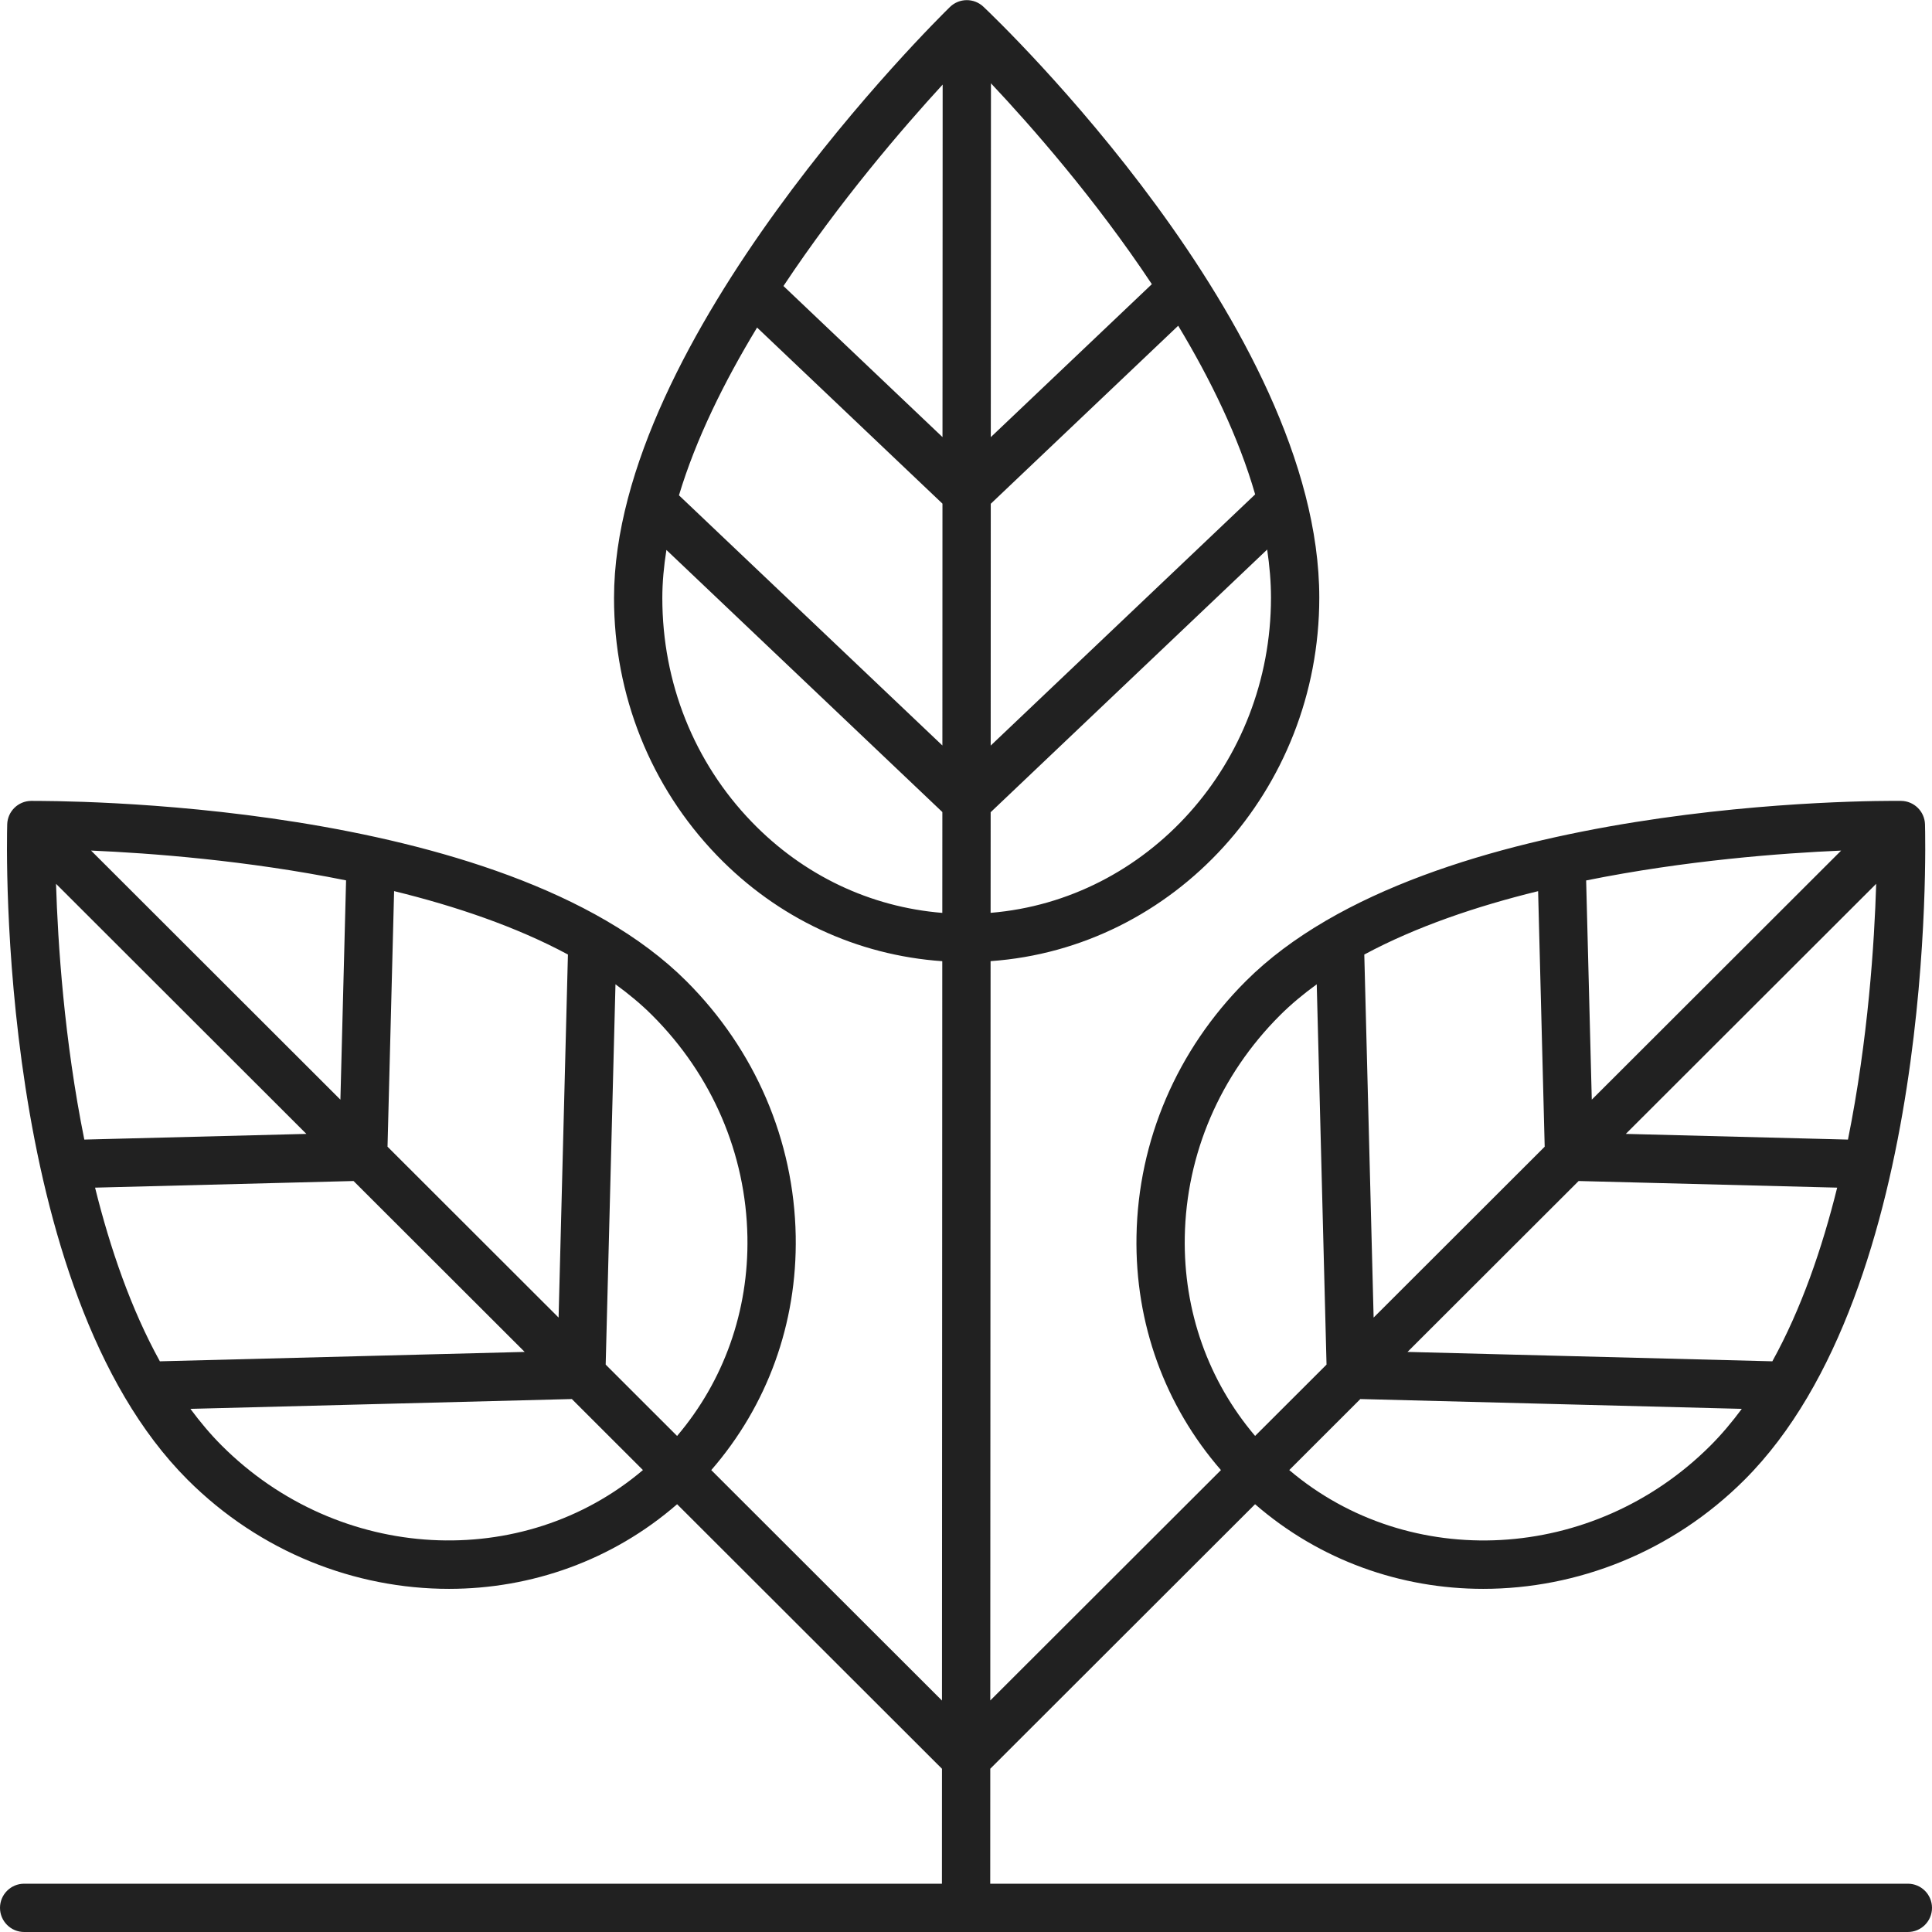 <?xml version="1.0" encoding="UTF-8"?>
<svg width="72px" height="72px" viewBox="0 0 72 72" version="1.1" xmlns="http://www.w3.org/2000/svg" xmlns:xlink="http://www.w3.org/1999/xlink">
    <!-- Generator: sketchtool 52.5 (67469) - http://www.bohemiancoding.com/sketch -->
    <title>85866029-9AE0-456C-AD1F-9FC7D3FEF6B1</title>
    <desc>Created with sketchtool.</desc>
    <g id="MVP--Interaction-and-Mobile-Copy" stroke="none" stroke-width="1" fill="none" fill-rule="evenodd">
        <g id="Blog-Landing-1-Default" transform="translate(-244, -822)" fill="#212121" fill-rule="nonzero">
            <path d="M315.1,892.2 L280.903,892.2 L280.905,887.915 L290.773,878.058 C293.187,880.155 296.21,881.212 299.274,881.212 C302.77,881.212 306.309,879.851 309.016,877.145 C316.144,870.022 315.759,853.424 315.739,852.721 C315.725,852.239 315.333,851.853 314.85,851.847 C314.132,851.839 297.276,851.721 290.426,858.566 C287.864,861.127 286.417,864.5 286.354,868.063 C286.295,871.326 287.414,874.385 289.501,876.786 L280.905,885.371 L280.916,857.819 C287.744,857.338 293.163,851.455 293.166,844.276 C293.168,834.198 281.16,822.734 280.649,822.251 C280.298,821.919 279.747,821.924 279.401,822.261 C278.89,822.76 266.885,834.598 266.883,844.283 C266.881,847.906 268.244,851.314 270.718,853.879 C272.986,856.229 275.942,857.6 279.116,857.821 L279.105,885.375 L270.507,876.786 C272.593,874.385 273.712,871.326 273.654,868.063 C273.59,864.5 272.144,861.127 269.581,858.566 C262.732,851.721 245.876,851.853 245.158,851.847 C244.675,851.853 244.282,852.239 244.269,852.721 C244.249,853.424 243.863,870.022 250.991,877.145 C253.699,879.851 257.237,881.212 260.734,881.212 C263.797,881.212 266.821,880.155 269.234,878.058 L279.105,887.917 L279.103,892.2 L244.9,892.2 C244.403,892.2 244,892.603 244,893.1 C244,893.597 244.403,894 244.9,894 L315.1,894 C315.597,894 316,893.597 316,893.1 C316,892.603 315.597,892.2 315.1,892.2 Z M292.047,876.785 L294.696,874.138 L308.912,874.504 C308.548,874.994 308.162,875.455 307.744,875.873 C303.368,880.247 296.513,880.576 292.047,876.785 Z M312.868,864.469 L304.589,864.257 L313.92,854.937 C313.854,857.133 313.621,860.733 312.868,864.469 Z M310.05,872.732 L296.454,872.382 L302.831,866.013 L312.466,866.26 C311.902,868.537 311.124,870.789 310.05,872.732 Z M303.321,862.981 L303.111,854.812 C306.819,854.063 310.405,853.794 312.614,853.699 L303.321,862.981 Z M301.566,864.734 L295.191,871.102 L294.843,857.573 C296.772,856.535 299.03,855.772 301.321,855.211 L301.566,864.734 Z M288.153,868.095 C288.209,865 289.468,862.069 291.699,859.839 C292.113,859.425 292.576,859.042 293.071,858.682 L293.436,872.855 L290.774,875.513 C289.033,873.463 288.104,870.865 288.153,868.095 Z M272.214,834.207 L279.123,840.77 L279.12,849.782 L269.303,840.459 C269.934,838.36 270.991,836.224 272.214,834.207 Z M290.776,840.424 L280.92,849.786 L280.923,840.774 L287.908,834.139 C289.118,836.148 290.161,838.291 290.776,840.424 Z M279.124,838.289 L273.197,832.659 C275.29,829.508 277.635,826.781 279.13,825.152 L279.124,838.289 Z M280.917,856.019 L280.919,852.269 L291.224,842.48 C291.313,843.085 291.366,843.684 291.366,844.276 C291.363,850.461 286.752,855.539 280.917,856.019 Z M286.926,832.59 L280.924,838.291 L280.93,825.105 C282.436,826.705 284.817,829.414 286.926,832.59 Z M272.013,852.628 C269.864,850.402 268.682,847.438 268.683,844.283 C268.683,843.698 268.74,843.1 268.835,842.495 L279.119,852.263 L279.117,856.021 C276.435,855.803 273.938,854.624 272.013,852.628 Z M271.854,868.095 C271.904,870.865 270.974,873.463 269.233,875.514 L266.572,872.855 L266.937,858.682 C267.432,859.042 267.894,859.425 268.308,859.839 C270.539,862.069 271.799,865 271.854,868.095 Z M247.543,866.26 L257.176,866.013 L263.553,872.382 L249.958,872.732 C248.885,870.789 248.108,868.537 247.543,866.26 Z M247.393,853.698 C249.601,853.793 253.188,854.061 256.897,854.809 L256.686,862.981 L247.393,853.698 Z M246.088,854.937 L255.418,864.257 L247.142,864.469 C246.388,860.733 246.155,857.134 246.088,854.937 Z M258.442,864.734 L258.687,855.209 C260.977,855.77 263.235,856.534 265.165,857.572 L264.817,871.102 L258.442,864.734 Z M252.264,875.873 C251.846,875.455 251.459,874.994 251.096,874.504 L265.311,874.138 L267.96,876.785 C263.494,880.575 256.64,880.246 252.264,875.873 Z" id="Conservation-Icon"></path>
        </g>
    </g>
</svg>